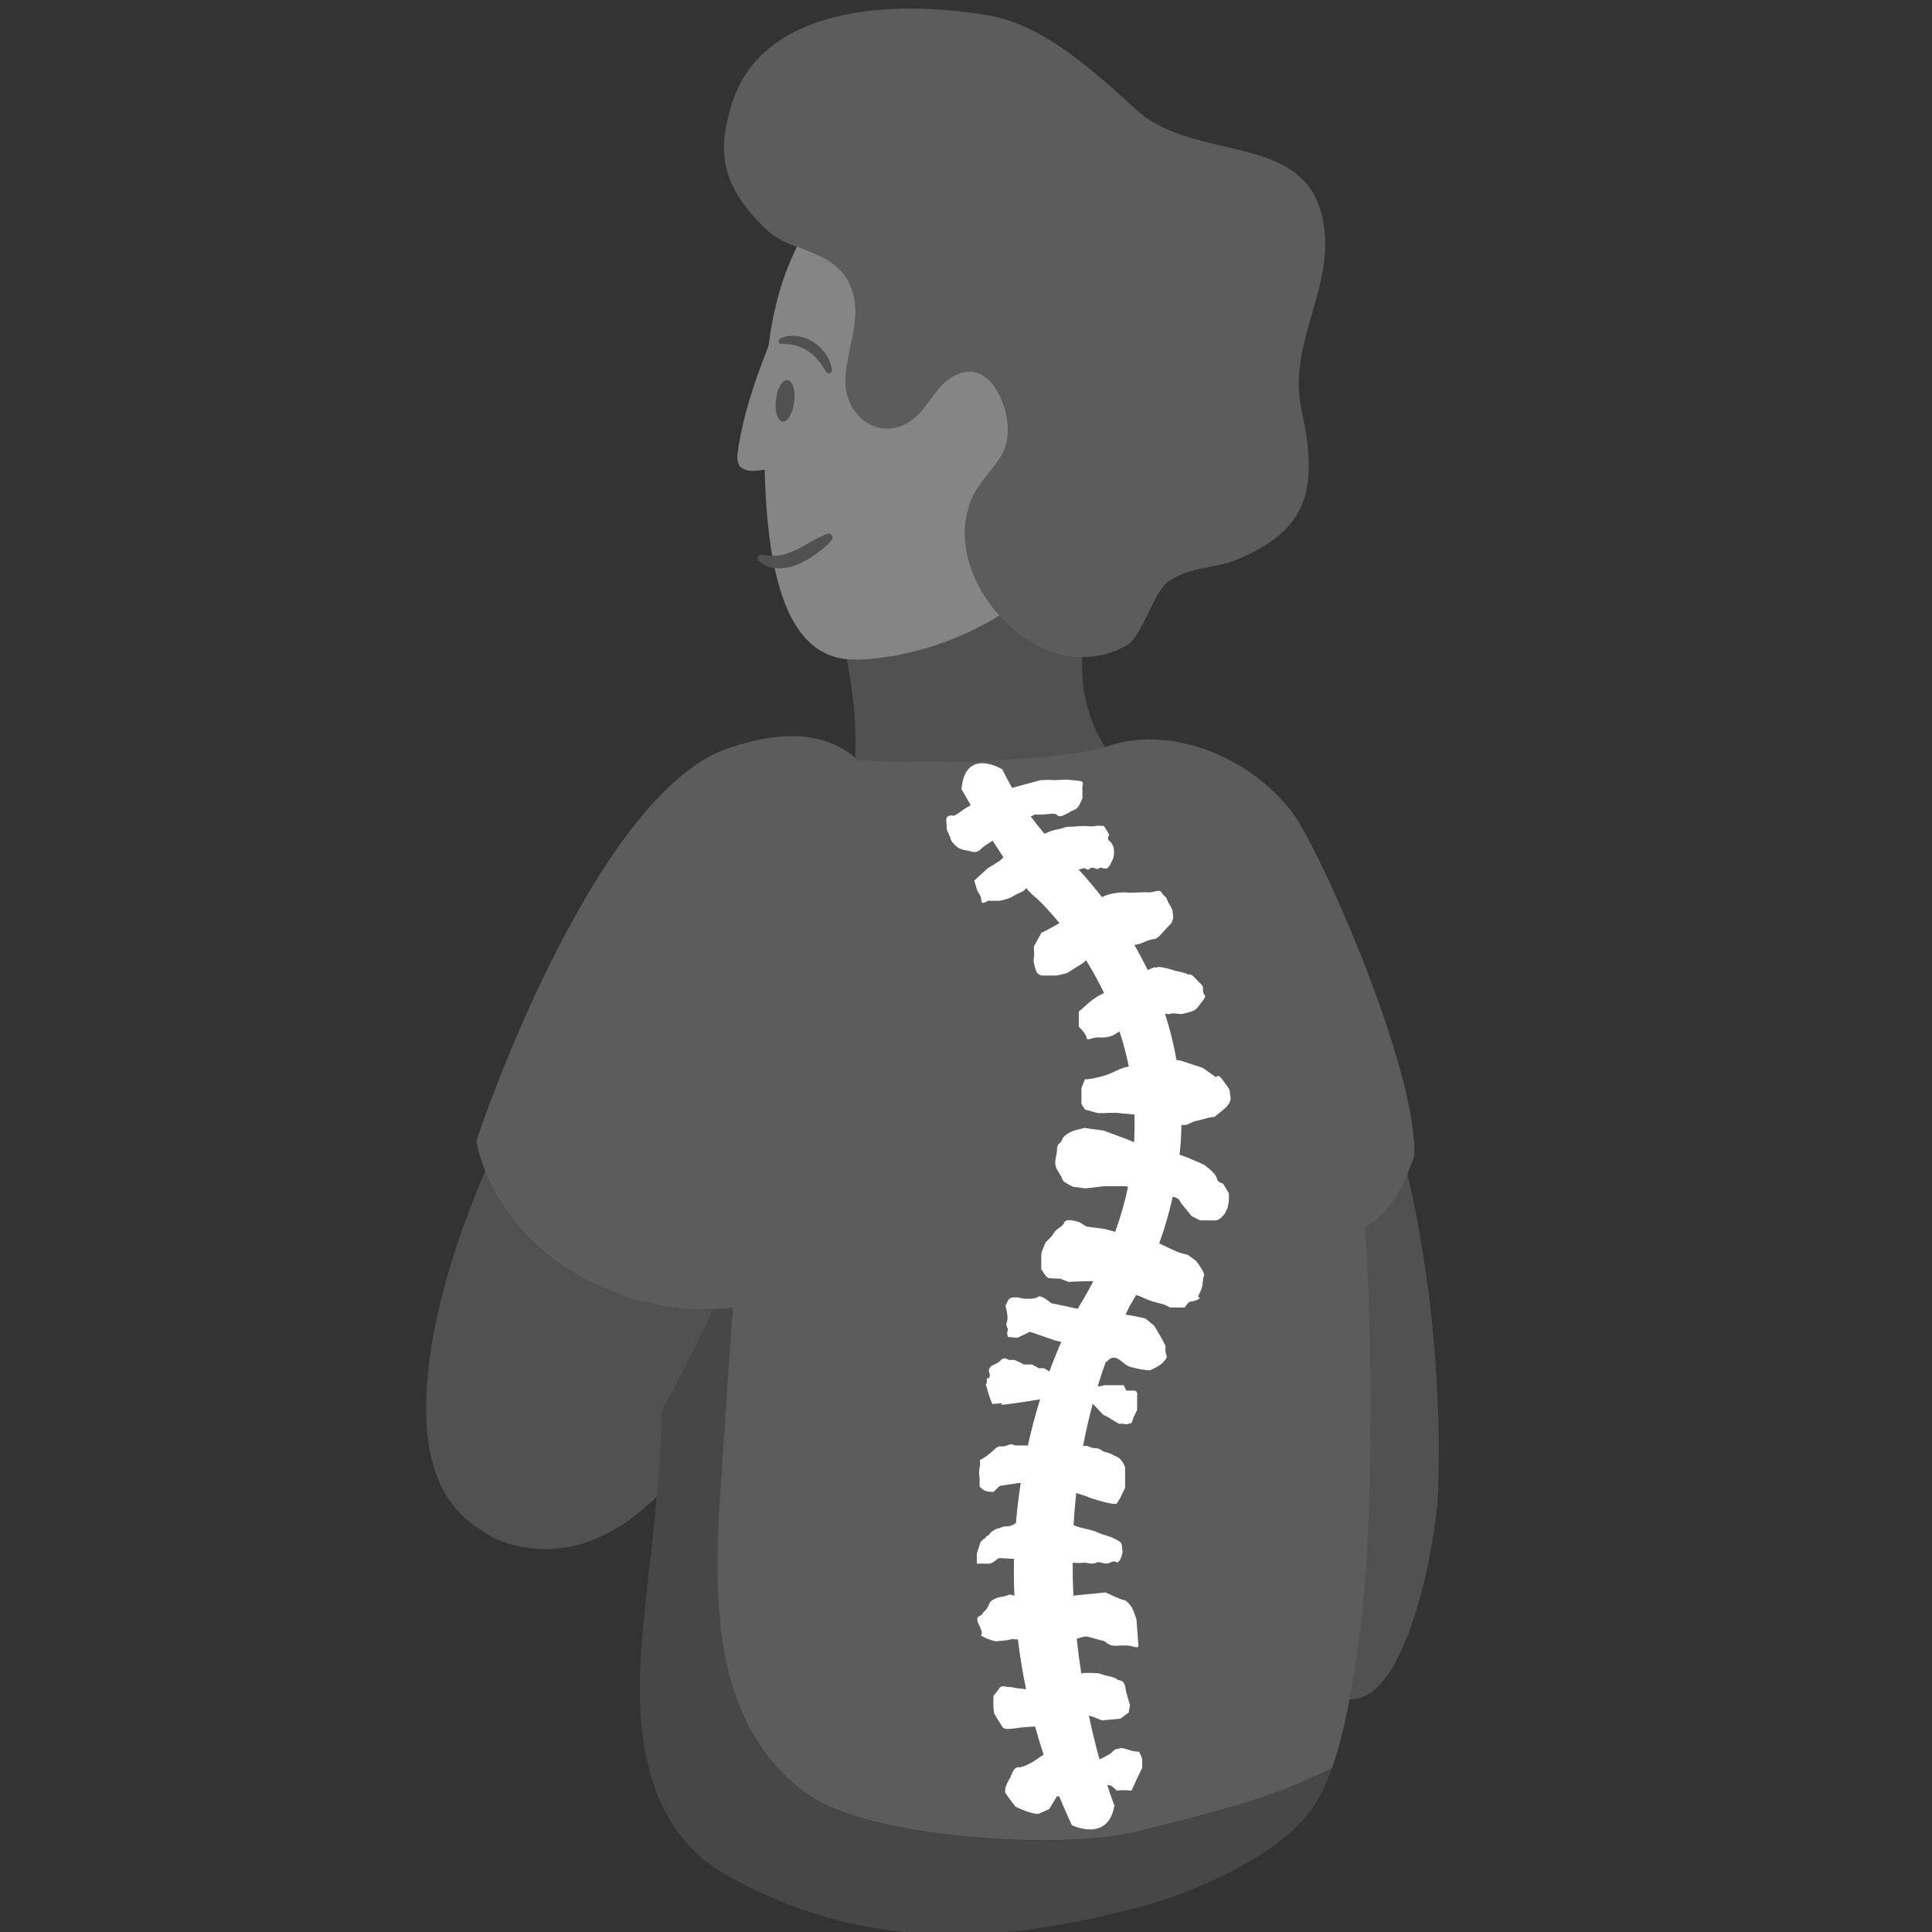 <svg viewBox="0 0 300 300" xmlns="http://www.w3.org/2000/svg"><rect x="0" y="0" width="300" height="300" fill="#333333" stroke="none"/><g fill="#fff"><path d="m 134.62 118.14 c .06 0 .12 .01 .18 .01 .38 .02 .77 .03 1.15 .05 .15 .01 .29 .01 .44 .02 .31 .01 .61 .02 .92 .03 .1 0 .2 .01 .3 .01 .35 .01 .71 .02 1.06 .03 .17 0 .33 .01 .5 .01 .29 .01 .58 .01 .87 .02 .26 .01 .53 .01 .79 .01 .19 0 .39 .01 .58 .01 .31 0 .62 .01 .92 .01 h .46 .97 .42 1.08 .29 c .35 0 .71 -.01 1.06 -.01 h .33 c .36 0 .72 -.01 1.07 -.02 .1 0 .2 0 .3 -.01 .4 -.01 .8 -.02 1.19 -.03 h .17 l 1.17 -.03 c .06 0 .13 0 .19 -.01 .44 -.01 .87 -.03 1.3 -.04 h .04 c 8.03 -.3 15.24 -1.04 19.22 -2.19 -2.89 -4.63 -3.77 -9.41 -3.54 -14.04 -2.08 -.04 -4.13 -.55 -6.08 -1.42 -.01 -.01 -.02 -.01 -.03 -.01 -.81 -.37 -1.59 -.79 -2.35 -1.27 -.04 -.03 -.08 -.05 -.12 -.08 -.73 -.47 -1.44 -1 -2.12 -1.57 -.04 -.04 -.09 -.07 -.13 -.11 -.22 -.18 -.43 -.37 -.64 -.57 -.04 -.04 -.08 -.07 -.11 -.11 -.44 -.41 -.85 -.83 -1.26 -1.27 -6.94 4.22 -14.63 6.55 -22.04 6.86 -.34 .01 -.67 .01 -.99 -.01 -.23 -.01 -.46 -.03 -.68 -.05 h -.01 c 1.15 6.13 1.49 10.38 1.3 15.26 .17 .14 .35 .28 .51 .43 .44 .02 .88 .05 1.32 .07 z" opacity=".15"/><path d="m 125.72 278.85 c -17.83 -12.34 -14.46 -37.49 -13.28 -55.9 .42 -6.62 .83 -13.24 1.34 -19.86 -.71 .1 -1.43 .16 -2.15 .21 -.3 .02 -.6 .05 -.91 .06 -.8 1.58 -1.53 3.07 -2.23 4.48 s -1.35 2.75 -1.99 4.03 -1.26 2.51 -1.88 3.7 -1.25 2.35 -1.9 3.49 c -.01 1.34 -.05 2.69 -.11 4.03 -.02 .41 -.04 .82 -.06 1.23 -.05 .98 -.1 1.96 -.17 2.94 -.03 .41 -.05 .82 -.08 1.23 -.09 1.25 -.19 2.5 -.3 3.75 -.68 7.49 -1.67 14.98 -2.31 22.37 -1.07 12.41 -.32 28.71 12.68 36.28 23.91 13.91 47.57 9.57 63.82 5.44 8.43 -2.15 21.2 -7.52 26.94 -14.65 1.51 -1.88 2.71 -4.37 3.67 -7.07 -10.1 5.15 -21.23 7.55 -30.36 9.86 -11.31 2.86 -41.04 1.12 -50.74 -5.6 z" opacity=".1"/><path d="m 102.4 227.25 c .07 -.98 .12 -1.96 .17 -2.94 .02 -.41 .04 -.82 .06 -1.23 .05 -1.35 .1 -2.69 .11 -4.03 .65 -1.14 1.27 -2.3 1.9 -3.49 .62 -1.19 1.24 -2.42 1.88 -3.7 s 1.3 -2.62 1.99 -4.03 c .7 -1.41 1.43 -2.9 2.23 -4.48 -.49 .02 -.97 .03 -1.46 .02 -.09 0 -.18 0 -.27 -.01 -.03 0 -.07 0 -.1 0 s -.07 0 -.1 0 c -.33 -.01 -.67 -.01 -1 -.03 -.12 -.01 -.24 -.01 -.36 -.02 -.07 0 -.14 -.01 -.22 -.01 -.3 -.02 -.6 -.04 -.9 -.06 -.16 -.01 -.32 -.03 -.49 -.05 -.11 -.01 -.22 -.02 -.33 -.04 -.22 -.02 -.44 -.05 -.66 -.08 -.19 -.02 -.38 -.05 -.56 -.08 -.02 0 -.04 -.01 -.06 -.01 -.13 -.02 -.27 -.04 -.4 -.06 -.16 -.03 -.32 -.05 -.48 -.08 -.18 -.03 -.35 -.06 -.52 -.09 -.05 -.01 -.1 -.02 -.16 -.03 -.17 -.03 -.33 -.07 -.5 -.1 -.12 -.02 -.24 -.05 -.35 -.07 -.15 -.03 -.3 -.06 -.45 -.09 -.09 -.02 -.17 -.04 -.25 -.06 -.19 -.04 -.38 -.09 -.57 -.14 -.13 -.03 -.26 -.06 -.4 -.1 -.07 -.02 -.14 -.03 -.21 -.05 -.12 -.03 -.23 -.07 -.34 -.1 -.23 -.06 -.45 -.13 -.67 -.19 -.27 -.08 -.54 -.16 -.8 -.24 s -.51 -.16 -.77 -.25 c -.11 -.04 -.22 -.07 -.33 -.11 -.09 -.03 -.18 -.07 -.27 -.1 -.05 -.02 -.1 -.04 -.16 -.06 -.26 -.09 -.52 -.19 -.78 -.29 -.07 -.03 -.13 -.05 -.2 -.07 -.13 -.05 -.25 -.1 -.38 -.15 -.04 -.02 -.07 -.03 -.11 -.05 -.28 -.11 -.56 -.23 -.84 -.35 -.02 -.01 -.05 -.02 -.07 -.03 -.14 -.06 -.28 -.12 -.41 -.18 -.04 -.02 -.08 -.04 -.11 -.05 -.33 -.15 -.66 -.3 -.99 -.46 -.09 -.04 -.18 -.09 -.27 -.13 -.04 -.02 -.09 -.05 -.13 -.07 -.36 -.18 -.72 -.36 -1.07 -.55 -.05 -.02 -.09 -.05 -.14 -.07 -.05 -.03 -.1 -.05 -.14 -.08 -.36 -.2 -.72 -.4 -1.08 -.61 -.03 -.02 -.06 -.03 -.09 -.05 -.05 -.03 -.1 -.06 -.16 -.1 -.36 -.22 -.72 -.43 -1.07 -.66 -.02 -.01 -.03 -.02 -.05 -.03 -.05 -.03 -.09 -.06 -.14 -.09 -1.03 -.66 -2.02 -1.38 -2.97 -2.13 -.03 -.02 -.06 -.05 -.09 -.07 -1.24 -.99 -2.4 -2.05 -3.49 -3.18 0 0 -.01 -.01 -.01 -.01 -2.74 -2.85 -4.96 -6.13 -6.43 -9.76 -4.52 10.19 -8.46 23.06 -9.08 33.28 -.32 5.23 -.12 10.66 2.09 15.4 1.38 2.96 3.69 5.59 6.51 7.16 1.3 1.02 2.99 1.82 5.16 2.32 8.49 1.97 15.77 -1.61 21.94 -7.61 .01 -.08 .01 -.15 .02 -.23 .11 -1.25 .21 -2.5 .3 -3.75 .03 -.41 .06 -.82 .08 -1.23 z" opacity=".15"/><path d="m 218.55 182.32 s 0 0 0 0 c -.21 .52 -.43 1 -.65 1.47 -.01 .01 -.01 .03 -.02 .04 -.44 .91 -.89 1.73 -1.37 2.46 -.02 .02 -.03 .05 -.04 .07 -.23 .35 -.47 .68 -.72 1 -.02 .03 -.05 .06 -.07 .09 -.5 .62 -1.02 1.17 -1.6 1.67 -.04 .04 -.08 .07 -.13 .11 -.27 .23 -.56 .45 -.85 .67 -.05 .04 -.11 .08 -.16 .11 -.31 .21 -.62 .42 -.95 .61 .56 8.3 .78 16.73 .78 25.03 0 15.19 -.13 30.66 -2.75 45.67 -.14 .8 -.3 1.66 -.46 2.55 0 .01 0 .02 -.01 .04 .36 -.04 .73 -.06 1.09 -.13 8.26 -1.4 12.38 -24.96 12.64 -31.68 .59 -15.32 -.85 -33.15 -4.72 -49.77 z" opacity=".15"/><path d="m 212.77 215.63 c 0 -8.3 -.22 -16.73 -.78 -25.03 .33 -.19 .64 -.4 .95 -.61 .05 -.04 .11 -.07 .16 -.11 .29 -.21 .58 -.43 .85 -.67 .04 -.04 .08 -.07 .13 -.11 .57 -.5 1.1 -1.05 1.6 -1.67 .02 -.03 .05 -.06 .07 -.09 .25 -.32 .49 -.65 .72 -1 .02 -.02 .03 -.05 .04 -.07 .48 -.73 .94 -1.55 1.37 -2.46 .01 -.01 .01 -.03 .02 -.04 .22 -.46 .44 -.95 .65 -1.47 .35 -.85 .7 -1.76 1.04 -2.76 .61 -12.1 -12.33 -42.43 -17.7 -51.51 -5.54 -9.37 -19.32 -15.98 -30.17 -12.07 -3.95 1.17 -11.24 1.93 -19.36 2.23 -.01 0 -.02 0 -.04 0 -.43 .02 -.86 .03 -1.3 .04 -.06 0 -.13 0 -.19 .01 -.39 .01 -.78 .02 -1.17 .03 -.06 0 -.11 0 -.17 0 -.4 .01 -.79 .02 -1.19 .03 -.1 0 -.2 0 -.3 .01 -.36 .01 -.72 .01 -1.07 .02 -.11 0 -.22 0 -.33 0 -.35 0 -.71 .01 -1.06 .01 -.1 0 -.2 0 -.29 0 -.36 0 -.72 0 -1.08 0 -.14 0 -.28 0 -.42 0 -.32 0 -.64 0 -.97 0 -.15 0 -.3 0 -.46 0 -.31 0 -.62 -.01 -.92 -.01 -.2 0 -.39 -.01 -.58 -.01 -.26 0 -.53 -.01 -.79 -.01 -.29 -.01 -.58 -.01 -.87 -.02 -.17 0 -.33 -.01 -.5 -.01 -.36 -.01 -.71 -.02 -1.06 -.03 -.1 0 -.2 -.01 -.3 -.01 -.31 -.01 -.61 -.02 -.92 -.03 -.15 -.01 -.29 -.01 -.44 -.02 -.39 -.02 -.77 -.03 -1.15 -.05 -.06 0 -.12 -.01 -.18 -.01 -.44 -.02 -.88 -.04 -1.32 -.07 -.17 -.15 -.34 -.29 -.51 -.43 -4.39 -3.64 -10.62 -4.56 -19.75 -1.43 -18.79 6.44 -35.42 49.93 -39.08 61.05 .34 1.6 .82 3.15 1.42 4.64 0 0 0 -.01 .01 -.01 1.47 3.63 3.69 6.92 6.42 9.77 0 0 .01 .01 .01 .01 1.08 1.13 2.25 2.19 3.49 3.18 .03 .02 .06 .05 .09 .07 .61 .48 1.23 .95 1.87 1.4 .36 .25 .73 .49 1.1 .73 .06 .04 .12 .08 .19 .12 .06 .04 .11 .07 .17 .1 .3 .19 .6 .37 .9 .55 .08 .05 .16 .1 .24 .14 .09 .05 .18 .1 .27 .15 .27 .15 .54 .3 .81 .45 .1 .05 .19 .1 .28 .15 s .18 .09 .27 .14 c .27 .14 .54 .28 .81 .41 .14 .07 .27 .13 .41 .2 .05 .02 .1 .05 .15 .07 .28 .13 .56 .26 .85 .39 .2 .09 .4 .18 .6 .26 .28 .12 .56 .23 .84 .35 l .69 .27 c .26 .1 .52 .2 .78 .29 .25 .09 .5 .18 .75 .26 .25 .09 .51 .17 .77 .25 .27 .08 .53 .16 .8 .24 .22 .07 .45 .13 .67 .19 .32 .09 .63 .17 .95 .24 .19 .05 .38 .09 .57 .14 .35 .08 .7 .15 1.05 .22 .17 .03 .33 .07 .5 .1 .39 .07 .77 .14 1.16 .2 .13 .02 .27 .04 .4 .06 .43 .06 .85 .11 1.28 .16 .08 .01 .16 .02 .25 .03 .03 0 .06 .01 .09 .01 .46 .05 .92 .08 1.38 .11 h .02 c .07 0 .13 .01 .19 .01 .49 .03 .97 .04 1.46 .05 h .1 c .88 .01 1.76 -.02 2.64 -.08 .72 -.05 1.44 -.12 2.15 -.22 -.52 6.62 -.92 13.25 -1.35 19.87 -1.18 18.42 -4.55 43.56 13.28 55.9 9.7 6.72 39.43 8.46 50.74 5.6 9.13 -2.31 20.26 -4.72 30.36 -9.86 1.25 -3.51 2.1 -7.38 2.74 -10.74 .17 -.89 .32 -1.75 .46 -2.55 2.62 -15 2.76 -30.48 2.75 -45.67 z m -28.53 -35.95 c .24 .08 2.68 1.15 2.68 1.15 s 1.87 1.29 2.03 2.13 .81 .59 1.06 1.01 c .24 .42 .81 1.34 .81 1.34 v .93 c 0 .18 -.08 1.17 -.33 1.59 -.24 .42 -.16 .5 -.41 .76 -.24 .25 -.41 .5 -.81 .76 -.41 .25 -.98 .17 -.98 .17 h -1.95 l -1.33 -.67 s -.45 -.59 -.94 -1.18 -.57 -.59 -.9 -1.2 c -.23 -.42 -.65 -.49 -1.07 -.64 -.6 2.68 -1.33 5.12 -2.1 7.25 .02 .01 1.95 .94 2.68 1.26 .74 .32 1.77 .52 1.77 .52 l 1.27 .94 s .83 1.05 1.1 1.68 c .28 .63 .09 .52 0 1.08 -.09 .55 0 1.23 -.55 2.24 s .18 .46 0 .77 -1.01 .52 -1.39 .55 c -.38 .02 -.91 .92 -.91 .92 h -2.28 l -.85 -.42 s -1.47 -.42 -1.84 -.5 -2.03 -.83 -2.03 -.83 -.23 -.07 -.56 -.18 c -.61 1.1 -1 1.7 -1 1.7 -.22 .44 -.43 .89 -.64 1.33 .78 .09 3.06 .59 3.06 .59 l 1.37 1.11 1.09 1.84 .69 1.32 s -.12 1 .13 1.42 c .24 .43 -.25 .84 -.71 1.32 -.45 .47 -1.86 1.06 -1.86 1.06 s -1.01 -.02 -2.14 -.31 -1.13 -.15 -2.46 -1.23 -2.08 .24 -2.08 .24 l -.13 -.09 c -.47 1.29 -.89 2.58 -1.29 3.87 .5 -.01 .97 -.18 .97 -.18 h 3.07 l .41 .84 h 1.16 c .71 0 .52 .79 .52 .79 v 2.22 l -.52 1.04 -.34 .98 -.48 .14 c -.48 .14 -.74 0 -.74 0 h -.74 l -.49 -.28 c -.49 -.28 -1.1 -.7 -1.1 -.7 l -.86 -.42 -1.63 -1.72 c -.59 2.2 -1.09 4.39 -1.5 6.57 .83 -.21 1.07 .32 1.89 .32 .83 0 1.01 .52 1.66 .63 .64 .11 1.01 .42 1.75 .73 s 1.23 1.57 1.23 1.57 v 3.25 l -.77 1.57 -.55 .9 h -.64 s -1.01 -.16 -2.39 -.58 -1.47 -.52 -1.47 -.52 l -1.77 -.58 c -.18 1.68 -.32 3.35 -.41 4.99 l .75 .28 2.49 .63 s .83 .42 1.93 .73 1.66 .73 1.66 .73 .55 .21 .65 .63 c .09 .42 0 .42 .09 .84 s 0 .52 -.18 1.15 -.64 .84 -.64 .84 -.28 -.42 -1.1 0 c -.83 .42 -1.56 -.31 -2.12 0 -.55 .32 -1.66 0 -1.66 0 s -1.18 .1 -2.02 .01 c 0 1.74 .04 3.44 .12 5.11 .18 -.03 .4 -.05 .74 -.09 1.05 -.1 1.29 -.13 2.98 -.29 .98 -.1 1.25 -.12 1.31 -.13 .02 0 .03 0 0 0 h -.02 s 2.53 1.23 2.85 1.19 c .32 -.03 1.04 .85 1.22 1.14 .19 .3 .71 1.83 .71 1.83 l .09 1.15 s .09 1.15 .13 1.78 c .05 .63 .03 .42 .08 1.04 s -.38 .35 -1.12 .22 c -.74 -.14 -.41 -.07 -1.14 -.1 s -.56 .06 -1.46 .04 -1.51 -.69 -1.51 -.69 -1.74 -.46 -2.57 -.7 c -.51 -.14 -1.08 .07 -1.77 .32 .2 1.86 .43 3.65 .7 5.36 .61 -.14 .83 -.07 1.04 -.08 .28 -.03 1.67 .06 1.67 .06 l 1.04 .33 s 1.5 .29 1.79 .57 0 0 .66 .26 .64 1.21 .77 1.72 .6 2.05 .6 2.05 l -.2 1.17 -1.32 .96 -1.74 .16 -1.1 .1 -1.52 -.6 -.5 -.12 c .54 2.56 1.11 4.82 1.64 6.75 .32 -.13 .64 -.28 .91 -.43 .92 -.52 .65 -.32 1.2 -.84 s .55 -.21 1.01 -.42 1.1 .21 2.12 .42 c .86 .18 .86 .05 .84 .01 0 0 -.01 -.01 -.01 -.01 s 0 .01 .01 .01 c .04 .07 .55 .94 .55 1.25 v 1.36 l -1.01 2.1 -.64 1.42 s -.55 -.06 -1.47 -.06 0 0 -.55 .06 -.64 -.58 -1.29 -.79 c -.14 -.05 -.3 -.07 -.46 -.08 .66 2.05 1.11 3.18 1.11 3.18 -.97 5.83 -6.62 3.06 -6.62 3.06 -.71 -1.5 -1.36 -2.99 -1.97 -4.48 h -.34 l -1.2 1.99 -1.66 .73 s -.74 .11 -2.49 -.63 c -1.75 -.73 -1.1 -.52 -1.1 -.52 s -.46 -.52 -1.2 -1.57 -.28 -.63 -.37 -.94 .19 -.84 .19 -.84 .18 -.52 .46 -.94 0 0 .46 -1.02 1.1 -.76 1.1 -.76 1.2 -.21 2.67 -1.26 c .54 -.38 .87 -.59 1.07 -.7 -.49 -1.47 -.93 -2.94 -1.33 -4.38 -.08 .01 -.15 .02 -.22 .02 -1.38 .02 -2.84 .26 -2.84 .26 l -.92 .09 c -.92 .09 -1.1 -.33 -1.1 -.33 l -.87 -1.39 -.31 -.5 c -.31 -.5 -.2 -2.93 -.2 -2.93 s .68 -.8 .96 -1.24 c .28 -.45 1.16 -.1 1.44 -.13 s 1.31 .2 1.31 .2 l 1.35 .14 c -.55 -2.62 -.96 -5.19 -1.26 -7.7 -.1 -.01 -.19 -.02 -.31 -.03 -1.14 -.1 -.65 .06 -1.4 .14 -.75 .07 -1.69 .17 -1.69 .17 s -.88 -.12 -1.9 -.66 c -1.01 -.53 0 0 -.41 -1.09 s .1 .28 -.44 -1.04 c -.55 -1.31 .37 -.98 .58 -1.43 .21 -.44 .77 -.6 1.1 -1.58 s 2.24 -1.17 2.24 -1.17 l 1.01 -.31 s .3 .09 .67 .19 c -.08 -1.96 -.1 -3.87 -.06 -5.73 -.06 0 -.11 0 -.16 0 -1.2 0 -2.12 -.21 -2.39 0 -.28 .21 -.78 .8 -1.59 .77 -.81 -.04 -1.63 0 -1.63 0 v -1.61 l .55 -1.71 s .37 -.49 .64 -.6 c .28 -.11 .14 -.31 .44 -.42 s .52 -.52 .52 -.52 .6 -.52 1.16 -.63 c .55 -.11 .53 -.32 1.41 -.32 .52 0 1.02 -.29 1.35 -.53 .18 -2.15 .44 -4.22 .74 -6.21 l -.5 .05 -2.76 .42 -.97 .94 s -.5 0 -1.05 -.11 -1.1 -.73 -1.1 -.73 v -1.26 s -.18 -.94 0 -1.68 c .18 -.73 0 -1.15 0 -1.15 s 1.1 -.52 2.16 -1.57 1.06 -.31 2.08 -.73 c 1.01 -.42 .83 0 1.47 0 h 1.47 c .07 0 .18 .01 .31 .02 .57 -2.59 1.23 -4.99 1.9 -7.17 -1.1 .17 -2.38 .38 -3.85 .59 -3.45 .5 -1.72 .14 -2.09 0 l -1.49 .14 -.47 -1.26 -.37 -1.26 c -.37 -1.26 0 0 0 -1.12 s 0 0 .31 -.42 .06 -.7 0 -1.12 c -.05 -.42 .52 -.84 .52 -.84 s .88 -.28 1.38 -.84 1.19 0 1.19 0 h .76 c .37 0 1.6 .7 1.6 .7 h 1.23 l 1.1 .58 h .8 l .83 .5 c .64 -1.73 1.26 -3.26 1.84 -4.58 l -.91 -.2 -3.95 -1.37 -1.92 .93 -1.46 -.11 s -.29 -.53 -.09 -.97 c .21 -.45 -.43 -.65 -.12 -1.39 .3 -.74 -.22 -2.5 -.22 -2.5 l .42 -.85 c .42 -.85 2.32 -.27 2.32 -.27 s 1.87 .17 2.32 -.27 c .46 -.43 2.06 .99 2.06 .99 l 2.63 .54 s .51 .16 1.47 .33 c .16 -.27 .24 -.42 .24 -.42 .79 -1.3 1.52 -2.59 2.19 -3.86 -.36 -.03 -.7 0 -1.08 0 -.72 0 -2.78 .11 -2.78 .11 l -1.29 -.5 s -1.47 -.03 -1.84 -.11 -1.1 -1.39 -1.1 -1.39 v -2.1 c 0 -.73 .46 -1.36 .55 -1.78 s 1.01 -.94 1.38 -1.68 1.38 -.94 1.66 -1.7 2.39 0 2.39 0 l 1.03 .65 s 2.19 .31 2.47 .31 c .18 0 1.17 .3 2.01 .51 .86 -2.38 1.52 -4.71 1.99 -6.97 l -.37 -.1 h -3.37 l -2.89 .34 -1.87 -.25 s -1.63 -.67 -1.71 -1.18 c -.08 -.5 -.89 -1.34 -1.06 -2.12 s .24 -1.66 .24 -2.58 .57 -.76 .81 -1.51 c .24 -.76 1.79 -1.34 1.79 -1.34 l 1.63 -.42 3.05 .42 2.46 .92 s 1.4 .48 2.22 .89 c .09 -1.47 .11 -2.91 .06 -4.31 -.97 -.08 -1.79 -.14 -1.79 -.14 s -.74 -.11 -1.01 -.11 h -1.2 s -1.47 .11 -1.84 0 -1.84 -.52 -1.84 -.52 l -.55 -.84 v -2.52 l .55 -1.36 c .28 .11 2.02 -.21 3.26 -.63 1.22 -.41 2.19 -1.12 3.54 -1.34 -.38 -1.9 -.87 -3.71 -1.43 -5.43 l -1.03 .62 s -.96 .42 -2.07 .31 c -1.1 -.11 -1.93 .66 -2.03 .02 -.09 -.65 -1.2 -1.69 -1.2 -1.69 v -2.41 c .28 0 1.66 -1.68 3.31 -2.52 .21 -.1 .41 -.21 .6 -.31 -.89 -1.85 -1.83 -3.55 -2.78 -5.08 -.38 .42 -1.07 .82 -1.07 .82 s -1.38 .84 -1.66 1.05 -1.84 .51 -1.84 .51 h -2.34 s -.65 -.19 -.81 -.61 c -.17 -.42 -.55 -1.57 -.4 -2.1 s 0 -1.78 0 -1.78 l 1.21 -2.2 c .22 0 2.61 -1.36 2.61 -1.36 s .06 -.04 .16 -.11 c -2.1 -2.57 -3.64 -3.94 -3.64 -3.94 -.44 -.31 -.95 -.82 -1.51 -1.47 -.06 .06 -.11 .11 -.15 .18 -.18 .32 -1.21 .63 -1.85 1.05 s -2.08 .73 -2.18 .73 h -1.77 s -1.01 .73 -1.01 0 -.64 -1.57 -.64 -1.57 l -.48 -1.57 2.06 -1.89 1.85 -1.15 s .29 -.28 .63 -.57 c -.57 -.84 -1.13 -1.72 -1.68 -2.58 -.14 .1 -.28 .19 -.43 .27 -.61 .37 -.84 .51 -1.53 1.15 -.69 .63 -1.39 .18 -2.01 .11 s -1.25 -.36 -1.25 -.36 -.55 -.34 -.97 -.87 -.37 -.79 -.37 -.79 l -.53 -1.13 s -.03 -.43 -.11 -1.44 .85 -.91 1.09 -.83 1.6 -.97 1.6 -.97 l 1.11 -.67 c -.88 -1.49 -1.44 -2.48 -1.44 -2.48 .58 -6.65 6.37 -3.07 6.37 -3.07 .45 .99 .96 1.94 1.5 2.87 l 1.55 -.43 2.85 -.77 s 1.24 -.08 1.71 -.03 2.13 -.06 2.13 -.06 2.37 .13 2.62 .32 .05 .86 .05 .86 l .03 1.66 s -.37 1.01 -.71 1.44 -.96 .58 -.96 .58 -.92 .56 -1.42 .75 -.78 .02 -.98 -.19 c -.2 -.22 -1.4 -.05 -1.85 0 s -1.49 .01 -1.49 .01 -.27 .13 -.62 .31 c .71 .95 1.42 1.85 2.11 2.67 .6 -.25 1.06 -.49 1.98 -.67 1.11 -.21 1.17 -.42 1.92 -.42 s 1.31 -.11 2.04 -.11 1.71 .11 1.91 0 c .21 -.11 1.4 0 1.4 0 l .83 1.35 s -.46 .64 0 .96 .64 .97 .64 .97 .28 1.02 -.09 1.86 -.64 1.36 -1.01 1.47 -.92 -.31 -1.2 0 -.89 -.45 -1.38 .02 -.55 -.3 -1.2 0 c -.15 .07 -.33 .1 -.53 .12 0 0 .02 .02 .02 .02 1.3 1.42 2.49 2.85 3.6 4.27 .41 -.18 .8 -.4 1.73 -.57 1.58 -.28 2.54 -.11 2.54 -.11 l 1.83 -.06 s .56 -.06 1.2 0 1.66 -.53 1.93 -.03 c .28 .5 .74 .82 .74 .82 l .37 .85 s .65 .96 .65 1.37 .18 .72 0 1.24 l -.18 .52 s -.83 .84 -1.38 1.47 -.92 1 -1.47 1.05 -1.12 .32 -1.85 .63 c -.22 .1 -.62 .18 -1.07 .25 .75 1.3 1.44 2.6 2.06 3.89 .66 -.28 1.19 -.53 1.25 -.37 .09 .24 -.18 -.26 1.01 -.05 1.2 .21 1.93 .52 1.93 .52 s 1.66 .32 1.93 .52 c .28 .21 .41 -.25 1.13 .51 l .71 .75 s .64 .49 .64 .93 v .44 c 0 .73 .74 .52 0 1.47 -.74 .94 -1.01 1.47 -1.66 1.68 s -1.04 .31 -1.53 .42 -1.32 -.21 -1.96 0 c -.25 .08 -.5 .01 -.77 -.08 .8 2.46 1.39 4.88 1.8 7.24 .24 0 .5 .04 .83 .15 .92 .31 3.22 1.05 3.22 1.05 l 2.09 1.47 s .31 -.63 .95 .31 1.2 1.47 1.2 1.99 .37 1.15 -.28 1.99 c -.64 .84 -1.44 1.26 -1.87 1.68 s -.06 0 -1.9 .52 -1.1 .21 -1.84 .52 -.74 .42 -1.2 .42 c -.1 0 -.25 -.01 -.43 -.02 -.03 1.59 -.13 3.14 -.29 4.63 .51 .18 .97 .33 1.07 .37 z" opacity=".2"/><path d="m 125.68 39.08 c .32 .13 .63 .25 .94 .39 .04 .02 .09 .04 .13 .06 .26 .12 .52 .24 .77 .36 l .18 .09 c .29 .15 .57 .3 .84 .46 .04 .02 .08 .05 .12 .08 .23 .14 .46 .3 .68 .46 .06 .04 .12 .09 .18 .13 .25 .19 .49 .4 .73 .62 l .09 .09 c .2 .2 .39 .42 .57 .64 .05 .07 .1 .13 .16 .2 .2 .27 .39 .55 .57 .85 .01 .02 .03 .05 .04 .08 .16 .29 .3 .6 .43 .92 .04 .09 .07 .18 .11 .28 .14 .37 .26 .75 .36 1.16 .2 .84 .29 1.67 .29 2.49 0 .27 -.01 .55 -.03 .82 -.03 .54 -.1 1.09 -.18 1.63 s -.19 1.09 -.3 1.64 c -.07 .32 -.14 .65 -.21 .97 -.11 .5 -.22 1.01 -.32 1.52 -.11 .56 -.22 1.13 -.3 1.71 -.13 .87 -.21 1.76 -.21 2.67 -.01 3.28 2.02 6.01 4.67 6.89 .59 .2 1.21 .3 1.84 .3 s 1.28 -.1 1.93 -.33 c .32 -.11 .65 -.25 .97 -.43 .64 -.35 1.28 -.82 1.89 -1.43 .44 -.45 .96 -1.11 1.49 -1.81 .36 -.47 .72 -.97 1.09 -1.44 .18 -.23 .36 -.46 .54 -.68 .35 -.43 .7 -.81 1.01 -1.08 1.01 -.89 2.43 -1.68 3.93 -1.64 .37 .01 .75 .07 1.13 .19 .57 .19 1.13 .51 1.68 1.02 .37 .34 .72 .76 1.06 1.27 .17 .26 .34 .53 .5 .84 .22 .4 .41 .81 .58 1.23 s .31 .84 .44 1.26 c .36 1.27 .51 2.55 .44 3.75 -.02 .4 -.07 .79 -.14 1.17 -.15 .76 -.39 1.46 -.73 2.09 -.16 .29 -.33 .58 -.52 .85 -1.28 1.94 -3.04 3.59 -4.03 5.7 -.01 .01 -.01 .02 -.01 .03 -.18 .38 -.33 .77 -.47 1.16 -.05 .14 -.08 .28 -.13 .43 -.08 .26 -.17 .52 -.23 .79 -.04 .17 -.07 .35 -.11 .53 -.05 .23 -.1 .47 -.14 .7 -.03 .19 -.04 .39 -.07 .58 -.02 .22 -.05 .43 -.06 .65 -.01 .21 -.01 .42 -.02 .63 0 .2 -.01 .41 0 .61 .01 .22 .02 .45 .04 .67 .01 .19 .02 .38 .05 .57 .03 .24 .06 .47 .1 .71 .03 .18 .05 .35 .08 .52 .05 .25 .1 .5 .16 .75 .04 .16 .07 .31 .11 .47 .07 .26 .15 .52 .23 .78 .04 .14 .09 .28 .13 .42 .09 .27 .19 .54 .3 .81 .05 .12 .1 .24 .14 .36 .12 .28 .24 .57 .37 .85 .05 .1 .1 .2 .14 .3 .14 .29 .29 .59 .45 .87 .04 .08 .09 .16 .14 .24 .17 .3 .35 .6 .53 .9 .04 .06 .08 .12 .12 .18 .2 .31 .41 .62 .62 .92 .03 .04 .06 .08 .09 .12 .23 .32 .47 .63 .71 .93 .02 .02 .03 .04 .05 .06 .26 .32 .53 .63 .81 .94 .4 .44 .82 .86 1.26 1.27 .04 .04 .08 .07 .11 .11 .21 .19 .42 .38 .64 .57 .04 .04 .09 .07 .13 .11 .68 .57 1.38 1.09 2.12 1.57 .04 .03 .08 .05 .12 .08 .76 .48 1.54 .91 2.35 1.27 .01 .01 .02 .01 .03 .01 1.95 .88 4 1.39 6.08 1.42 2.33 .04 4.68 -.5 6.91 -1.81 2.47 -1.45 4.13 -8.35 6.49 -9.92 3.68 -2.46 7.12 -1.87 10.91 -3.5 10.47 -4.49 12.48 -10.53 9.75 -23 -2.39 -10.94 5.74 -19.47 3.13 -30.37 -3.1 -12.95 -19.82 -8.16 -28.87 -16.42 -6.32 -5.77 -14.22 -13.05 -22.65 -14.54 -15.18 -2.69 -35.44 -1.44 -40.12 13.76 -2.25 7.32 -1.77 12.58 5.46 19.5 1.35 1.3 3.1 2.04 4.89 2.73 .56 .22 1.12 .43 1.68 .65 .02 .01 .05 .02 .07 .03 z" opacity=".2"/><path d="m 133.16 102.44 c 7.42 -.3 15.1 -2.64 22.04 -6.86 -.28 -.31 -.55 -.62 -.81 -.94 -.02 -.02 -.03 -.04 -.05 -.06 -.25 -.3 -.48 -.62 -.71 -.93 -.03 -.04 -.06 -.08 -.09 -.12 -.22 -.3 -.42 -.61 -.62 -.92 -.04 -.06 -.08 -.12 -.12 -.18 -.19 -.29 -.36 -.59 -.53 -.9 -.05 -.08 -.09 -.16 -.14 -.24 -.16 -.29 -.31 -.58 -.45 -.87 -.05 -.1 -.1 -.2 -.14 -.3 -.13 -.28 -.26 -.56 -.37 -.85 -.05 -.12 -.1 -.24 -.14 -.36 -.11 -.27 -.21 -.54 -.3 -.81 -.05 -.14 -.09 -.28 -.13 -.42 -.08 -.26 -.16 -.52 -.23 -.78 -.04 -.16 -.08 -.31 -.11 -.47 -.06 -.25 -.11 -.5 -.16 -.75 -.03 -.17 -.06 -.35 -.08 -.52 -.04 -.24 -.07 -.47 -.1 -.71 -.02 -.19 -.03 -.38 -.05 -.57 -.02 -.22 -.03 -.45 -.04 -.67 -.01 -.2 0 -.41 0 -.61 0 -.21 0 -.42 .02 -.63 .01 -.22 .04 -.44 .06 -.65 .02 -.2 .04 -.39 .07 -.58 .04 -.23 .09 -.47 .14 -.7 .04 -.18 .06 -.35 .11 -.53 .07 -.26 .15 -.52 .23 -.79 .04 -.14 .08 -.28 .13 -.43 .14 -.39 .29 -.78 .47 -1.16 .01 -.01 .01 -.02 .01 -.03 .99 -2.11 2.75 -3.76 4.03 -5.7 .18 -.28 .36 -.56 .52 -.85 .34 -.63 .59 -1.33 .73 -2.09 .07 -.38 .12 -.77 .14 -1.17 .07 -1.2 -.08 -2.49 -.44 -3.75 -.12 -.42 -.27 -.84 -.44 -1.26 s -.36 -.83 -.58 -1.23 c -.16 -.3 -.33 -.58 -.5 -.84 -.34 -.51 -.7 -.93 -1.06 -1.27 -.55 -.51 -1.11 -.83 -1.68 -1.02 -.38 -.12 -.76 -.18 -1.13 -.19 -1.5 -.04 -2.92 .75 -3.93 1.64 -.32 .28 -.66 .65 -1.01 1.08 -.18 .21 -.36 .44 -.54 .68 -.36 .47 -.73 .96 -1.09 1.44 -.54 .71 -1.05 1.37 -1.49 1.81 -.61 .61 -1.24 1.08 -1.89 1.43 -.32 .17 -.64 .31 -.97 .43 -.65 .22 -1.29 .33 -1.93 .33 s -1.25 -.11 -1.84 -.3 c -2.64 -.88 -4.67 -3.61 -4.67 -6.89 0 -.92 .09 -1.81 .21 -2.67 .09 -.58 .19 -1.15 .3 -1.71 .1 -.51 .21 -1.02 .32 -1.52 .07 -.33 .14 -.65 .21 -.97 .11 -.55 .22 -1.09 .3 -1.64 .08 -.54 .15 -1.09 .18 -1.63 .02 -.27 .03 -.55 .03 -.82 0 -.82 -.08 -1.65 -.29 -2.49 -.1 -.42 -.23 -.8 -.36 -1.16 -.04 -.09 -.07 -.19 -.11 -.28 -.13 -.32 -.27 -.63 -.43 -.92 -.01 -.03 -.03 -.05 -.04 -.08 -.17 -.31 -.37 -.59 -.57 -.85 -.05 -.07 -.1 -.13 -.16 -.2 -.18 -.23 -.37 -.44 -.57 -.64 -.03 -.03 -.06 -.06 -.09 -.09 -.23 -.22 -.47 -.43 -.73 -.62 -.06 -.05 -.12 -.09 -.18 -.13 -.22 -.16 -.45 -.32 -.68 -.46 -.04 -.03 -.08 -.05 -.12 -.08 -.27 -.17 -.56 -.32 -.84 -.46 -.06 -.03 -.12 -.06 -.18 -.09 -.26 -.13 -.51 -.25 -.77 -.36 -.04 -.02 -.09 -.04 -.13 -.06 -.31 -.13 -.62 -.26 -.94 -.39 -.02 -.01 -.05 -.02 -.07 -.03 -.56 -.22 -1.12 -.43 -1.68 -.65 -.05 -.02 -.11 -.04 -.16 -.06 -2.08 4.16 -3.64 9.2 -4.38 15.21 -.12 .39 -.25 .77 -.38 1.11 -1.9 4.81 -3.54 9.8 -4.35 14.92 -.13 .82 -.37 2.37 .39 2.98 1.15 .92 2.49 .51 3.71 .4 .12 4.91 .48 9.42 1.17 13.36 .32 .01 .63 .01 .94 -.02 .81 -.08 1.62 -.36 2.44 -.73 1.66 -.73 3.25 -1.92 5.16 -2.64 .32 -.12 .67 .04 .79 .36 .08 .22 .03 .46 -.11 .62 -.67 .77 -1.43 1.42 -2.26 2.02 -.83 .59 -1.7 1.16 -2.69 1.61 -.98 .44 -2.11 .75 -3.28 .73 -.21 0 -.42 -.03 -.62 -.06 1.76 8.23 5.18 13.57 11.19 14.17 .22 .02 .45 .04 .68 .05 .32 .01 .65 .02 .99 .01 z m -9.86 -40.03 c -.03 .22 -.06 .44 -.1 .64 -.13 .62 -.33 1.17 -.57 1.58 -.32 .55 -.72 .87 -1.11 .83 -.39 -.05 -.71 -.45 -.89 -1.06 -.14 -.46 -.21 -1.03 -.2 -1.66 v -.01 c .01 -.21 .02 -.43 .05 -.65 .2 -1.77 1 -3.14 1.79 -3.05 .1 .01 .19 .05 .28 .1 .18 .11 .33 .29 .45 .54 s .22 .56 .28 .91 c .09 .53 .11 1.16 .04 1.82 z m 5.48 -4.42 c -.18 .02 -.35 -.06 -.44 -.21 l -.01 -.02 c -.43 -.66 -.84 -1.28 -1.31 -1.84 -.46 -.56 -1 -1.04 -1.6 -1.43 -.59 -.39 -1.24 -.68 -1.93 -.85 s -1.4 -.23 -2.19 -.25 h -.01 c -.23 -.01 -.41 -.2 -.4 -.43 .01 -.15 .09 -.28 .22 -.35 .79 -.42 1.73 -.54 2.64 -.42 s 1.79 .44 2.56 .93 c 1.52 1 2.65 2.6 2.87 4.34 .03 .25 -.15 .48 -.4 .51 z" opacity=".4"/><path d="m 122.99 59.67 c -.13 -.25 -.28 -.44 -.45 -.54 -.09 -.05 -.18 -.09 -.28 -.1 -.78 -.09 -1.58 1.27 -1.79 3.05 -.03 .22 -.04 .44 -.05 .65 v .01 c -.01 .63 .06 1.2 .2 1.66 .19 .61 .5 1.01 .89 1.06 s .79 -.27 1.11 -.83 c .24 -.41 .44 -.96 .57 -1.58 .04 -.21 .08 -.42 .1 -.64 .08 -.67 .06 -1.29 -.04 -1.82 -.06 -.35 -.16 -.66 -.28 -.91 z" opacity=".15"/><path d="m 120.92 88.27 c 1.18 .02 2.3 -.29 3.28 -.73 .99 -.45 1.86 -1.02 2.69 -1.61 .82 -.6 1.58 -1.25 2.26 -2.02 .14 -.17 .2 -.4 .11 -.62 -.12 -.32 -.48 -.48 -.79 -.36 -1.91 .72 -3.49 1.91 -5.16 2.64 -.82 .38 -1.63 .66 -2.44 .73 -.81 .08 -1.63 -.01 -2.58 -.18 h -.02 c -.18 -.03 -.37 .02 -.5 .17 -.21 .22 -.2 .57 .02 .79 .66 .62 1.56 1.01 2.51 1.14 .21 .03 .41 .06 .62 .06 z" opacity=".15"/><path d="m 126.31 53.14 c -.77 -.49 -1.65 -.82 -2.56 -.93 -.9 -.12 -1.85 0 -2.64 .42 -.13 .07 -.21 .2 -.22 .35 -.01 .23 .17 .42 .4 .43 h .01 c .78 .03 1.5 .09 2.19 .25 s 1.34 .46 1.93 .85 c .59 .38 1.13 .87 1.6 1.43 s .88 1.17 1.31 1.84 l .01 .02 c .09 .14 .26 .23 .44 .21 .25 -.03 .43 -.26 .4 -.51 -.22 -1.74 -1.35 -3.34 -2.87 -4.34 z" opacity=".15"/><path d="m 188.95 182.96 c -.16 -.84 -2.03 -2.13 -2.03 -2.13 s -2.44 -1.07 -2.68 -1.15 c -.1 -.03 -.56 -.19 -1.07 -.37 .16 -1.49 .26 -3.04 .29 -4.63 .18 .01 .34 .02 .43 .02 .46 0 .46 -.11 1.2 -.42 s 0 0 1.84 -.52 1.47 -.11 1.9 -.52 c .43 -.42 1.23 -.84 1.87 -1.68 .65 -.84 .28 -1.47 .28 -1.99 s -.55 -1.05 -1.2 -1.99 -.95 -.31 -.95 -.31 l -2.09 -1.47 s -2.3 -.73 -3.22 -1.05 c -.33 -.11 -.59 -.14 -.83 -.15 -.41 -2.36 -1 -4.78 -1.8 -7.24 .27 .09 .52 .16 .77 .08 .65 -.21 1.47 .11 1.96 0 s .89 -.21 1.53 -.42 .92 -.73 1.66 -1.68 c .74 -.94 0 -.73 0 -1.47 v -.44 c 0 -.44 -.64 -.93 -.64 -.93 l -.71 -.75 c -.71 -.75 -.85 -.3 -1.13 -.51 s -1.93 -.52 -1.93 -.52 -.74 -.31 -1.93 -.52 c -1.2 -.21 -.92 .28 -1.01 .05 -.07 -.17 -.6 .09 -1.25 .37 -.62 -1.29 -1.31 -2.59 -2.06 -3.89 .45 -.07 .85 -.16 1.07 -.25 .73 -.31 1.3 -.59 1.85 -.63 s .92 -.42 1.47 -1.05 1.38 -1.47 1.38 -1.47 l .18 -.52 c .18 -.52 0 -.84 0 -1.24 s -.65 -1.37 -.65 -1.37 l -.37 -.85 s -.46 -.31 -.74 -.82 c -.28 -.5 -1.29 .08 -1.93 .03 -.65 -.06 -1.2 0 -1.2 0 l -1.83 .06 s -.95 -.18 -2.54 .11 c -.93 .17 -1.32 .39 -1.73 .57 -1.11 -1.42 -2.3 -2.85 -3.6 -4.27 0 0 -.02 -.02 -.02 -.02 .19 -.02 .38 -.05 .53 -.12 .64 -.3 .7 .47 1.2 0 s 1.1 .3 1.38 -.02 .83 .11 1.2 0 .64 -.63 1.01 -1.47 .09 -1.86 .09 -1.86 -.18 -.66 -.64 -.97 0 -.96 0 -.96 l -.83 -1.35 s -1.2 -.11 -1.4 0 c -.21 .11 -1.18 0 -1.91 0 s -1.29 .11 -2.04 .11 -.81 .21 -1.92 .42 c -.92 .17 -1.38 .42 -1.98 .67 -.69 -.82 -1.4 -1.72 -2.11 -2.67 .35 -.18 .62 -.31 .62 -.31 s 1.04 .04 1.49 -.01 1.65 -.21 1.85 0 c .2 .22 .47 .38 .98 .19 .5 -.19 1.42 -.75 1.42 -.75 s .62 -.15 .96 -.58 .71 -1.44 .71 -1.44 l -.03 -1.66 s .19 -.68 -.05 -.86 -2.62 -.32 -2.62 -.32 -1.67 .12 -2.13 .06 c -.47 -.05 -1.71 .03 -1.71 .03 l -2.85 .77 -1.55 .43 c -.53 -.93 -1.04 -1.89 -1.5 -2.87 0 0 -5.79 -3.58 -6.37 3.07 0 0 .56 .98 1.44 2.48 l -1.11 .67 s -1.36 1.05 -1.6 .97 -1.17 -.18 -1.09 .83 .11 1.44 .11 1.44 l .53 1.13 s -.06 .26 .37 .79 c .42 .53 .97 .87 .97 .87 s .63 .29 1.25 .36 1.32 .53 2.01 -.11 c .69 -.63 .92 -.77 1.53 -1.15 .14 -.09 .28 -.18 .43 -.27 .55 .86 1.12 1.73 1.68 2.58 -.34 .3 -.63 .57 -.63 .57 l -1.85 1.15 -2.06 1.89 .48 1.57 s .64 .84 .64 1.57 1.01 0 1.01 0 h 1.77 c .11 0 1.55 -.31 2.18 -.73 .64 -.42 1.67 -.73 1.85 -1.05 .04 -.07 .09 -.13 .15 -.18 .56 .65 1.08 1.16 1.51 1.47 0 0 1.54 1.38 3.64 3.94 -.09 .06 -.16 .11 -.16 .11 s -2.39 1.36 -2.61 1.36 l -1.21 2.2 s .14 1.26 0 1.78 .24 1.68 .4 2.1 c .17 .42 .81 .61 .81 .61 h 2.34 s 1.56 -.3 1.84 -.51 1.66 -1.05 1.66 -1.05 .69 -.39 1.07 -.82 c .95 1.53 1.9 3.23 2.78 5.08 -.19 .1 -.39 .21 -.6 .31 -1.66 .84 -3.04 2.52 -3.31 2.52 v 2.41 s 1.1 1.05 1.2 1.69 c .09 .65 .92 -.12 2.03 -.02 1.1 .11 2.07 -.31 2.07 -.31 l 1.03 -.62 c .56 1.72 1.05 3.53 1.43 5.43 -1.35 .23 -2.32 .93 -3.54 1.34 -1.25 .42 -2.99 .73 -3.26 .63 l -.55 1.36 v 2.52 l .55 .84 s 1.47 .42 1.84 .52 c .37 .11 1.84 0 1.84 0 h 1.2 c .28 0 1.01 .11 1.01 .11 s .82 .06 1.79 .14 c .05 1.4 .03 2.84 -.06 4.31 -.82 -.41 -2.22 -.89 -2.22 -.89 l -2.46 -.92 -3.05 -.42 -1.63 .42 s -1.54 .59 -1.79 1.34 c -.24 .76 -.81 .59 -.81 1.51 s -.41 1.81 -.24 2.58 .98 1.62 1.06 2.12 1.71 1.18 1.71 1.18 l 1.87 .25 2.89 -.34 h 3.37 l .37 .1 c -.48 2.26 -1.13 4.59 -1.99 6.97 -.84 -.22 -1.84 -.51 -2.01 -.51 -.28 0 -2.47 -.31 -2.47 -.31 l -1.03 -.65 s -2.12 -.76 -2.39 0 c -.28 .76 -1.29 .97 -1.66 1.7 s -1.29 1.26 -1.38 1.68 -.55 1.05 -.55 1.78 v 2.1 s .74 1.31 1.1 1.39 c .37 .08 1.84 .11 1.84 .11 l 1.29 .5 s 2.06 -.11 2.78 -.11 c .38 0 .72 -.03 1.08 0 -.67 1.27 -1.39 2.56 -2.19 3.86 0 0 -.09 .14 -.24 .42 -.95 -.18 -1.47 -.33 -1.47 -.33 l -2.63 -.54 s -1.61 -1.42 -2.06 -.99 c -.46 .43 -2.32 .27 -2.32 .27 s -1.9 -.58 -2.32 .27 l -.42 .85 s .53 1.77 .22 2.5 c -.3 .74 .33 .95 .12 1.39 -.21 .45 .09 .97 .09 .97 l 1.46 .11 1.92 -.93 3.95 1.37 .91 .2 c -.58 1.31 -1.2 2.85 -1.84 4.58 l -.83 -.5 h -.8 l -1.1 -.58 h -1.23 s -1.23 -.7 -1.6 -.7 h -.76 s -.7 -.56 -1.19 0 -1.38 .84 -1.38 .84 -.57 .42 -.52 .84 .31 .7 0 1.12 -.31 -.7 -.31 .42 -.37 -.14 0 1.12 l .37 1.26 .47 1.26 1.49 -.14 c .37 .14 -1.36 .5 2.09 0 1.46 -.21 2.75 -.42 3.85 -.59 -.68 2.18 -1.33 4.58 -1.9 7.17 -.13 -.01 -.24 -.02 -.31 -.02 h -1.47 c -.64 0 -.46 -.42 -1.47 0 s -1.02 -.31 -2.08 .73 -2.16 1.57 -2.16 1.57 .18 .42 0 1.15 0 1.68 0 1.68 v 1.26 s .55 .63 1.1 .73 c .55 .11 1.05 .11 1.05 .11 l .97 -.94 2.76 -.42 .5 -.05 c -.31 1.99 -.56 4.06 -.74 6.21 -.32 .24 -.82 .53 -1.35 .53 -.89 0 -.86 .21 -1.41 .32 s -1.16 .63 -1.16 .63 -.22 .42 -.52 .52 -.16 .31 -.44 .42 -.64 .6 -.64 .6 l -.55 1.71 v 1.61 s .83 -.04 1.63 0 c .81 .04 1.31 -.56 1.59 -.77 s 1.2 0 2.39 0 h .16 c -.04 1.86 -.03 3.77 .06 5.73 -.36 -.1 -.67 -.19 -.67 -.19 l -1.01 .31 s -1.91 .19 -2.24 1.17 -.89 1.14 -1.1 1.58 -1.13 .11 -.58 1.43 c .55 1.31 .04 -.05 .44 1.04 .41 1.09 -.61 .56 .41 1.09 1.01 .53 1.9 .66 1.9 .66 s .93 -.09 1.69 -.17 c .75 -.07 .25 -.24 1.4 -.14 .11 .01 .21 .02 .31 .03 .3 2.51 .71 5.08 1.26 7.7 l -1.35 -.14 s -1.03 -.22 -1.31 -.2 c -.28 .03 -1.16 -.32 -1.44 .13 s -.96 1.24 -.96 1.24 -.11 2.43 .2 2.93 l .31 .5 .87 1.39 s .18 .43 1.1 .33 l .92 -.09 s 1.46 -.24 2.84 -.26 c .08 0 .15 -.01 .22 -.02 .4 1.45 .85 2.91 1.33 4.38 -.2 .11 -.53 .31 -1.07 .7 -1.47 1.05 -2.67 1.26 -2.67 1.26 s -.64 -.27 -1.1 .76 c -.46 1.02 -.18 .61 -.46 1.02 -.28 .42 -.46 .94 -.46 .94 s -.28 .52 -.19 .84 c .09 .31 -.37 -.11 .37 .94 s 1.2 1.57 1.2 1.57 -.65 -.21 1.1 .52 2.49 .63 2.49 .63 l 1.66 -.73 1.2 -1.99 h .34 c .61 1.48 1.27 2.97 1.97 4.48 0 0 5.65 2.78 6.62 -3.06 0 0 -.45 -1.13 -1.11 -3.18 .16 .01 .31 .04 .46 .08 .65 .21 .74 .85 1.29 .79 s -.37 -.06 .55 -.06 1.47 .06 1.47 .06 l .64 -1.42 1.01 -2.1 v -1.36 c 0 -.3 -.51 -1.18 -.55 -1.25 .02 .04 .03 .17 -.84 -.01 -1.01 -.21 -1.66 -.63 -2.12 -.42 s -.46 -.11 -1.01 .42 c -.55 .52 -.28 .31 -1.2 .84 -.27 .15 -.59 .3 -.91 .43 -.53 -1.93 -1.1 -4.19 -1.64 -6.75 l .5 .12 1.52 .6 1.1 -.1 1.74 -.16 1.32 -.96 .2 -1.17 s -.48 -1.54 -.6 -2.05 c -.13 -.51 -.1 -1.46 -.77 -1.72 -.66 -.26 -.37 .03 -.66 -.26 s -1.79 -.57 -1.79 -.57 l -1.04 -.33 s -1.39 -.09 -1.67 -.06 c -.22 .02 -.43 -.06 -1.04 .08 -.26 -1.71 -.5 -3.5 -.7 -5.36 .7 -.25 1.27 -.46 1.77 -.32 .83 .23 2.57 .7 2.57 .7 s .62 .68 1.51 .69 c .89 .02 .73 -.07 1.46 -.04 s .4 -.04 1.14 .1 1.17 .41 1.12 -.22 -.03 -.42 -.08 -1.04 c -.05 -.63 -.13 -1.78 -.13 -1.78 l -.09 -1.15 s -.52 -1.53 -.71 -1.83 -.9 -1.18 -1.22 -1.14 c -.32 .03 -2.85 -1.19 -2.85 -1.19 -.09 .01 -.39 .04 -1.29 .13 -1.69 .17 -1.93 .19 -2.98 .29 -.35 .03 -.56 .06 -.74 .09 -.08 -1.67 -.12 -3.37 -.12 -5.11 .84 .09 2.02 -.01 2.02 -.01 s 1.1 .32 1.66 0 c .55 -.31 1.29 .42 2.12 0 s 1.1 0 1.1 0 .46 -.21 .64 -.84 .28 -.73 .18 -1.15 c -.09 -.42 0 -.42 -.09 -.84 s -.65 -.63 -.65 -.63 -.55 -.42 -1.66 -.73 -1.93 -.73 -1.93 -.73 l -2.49 -.63 -.75 -.28 c .09 -1.64 .23 -3.31 .41 -4.99 l 1.77 .58 s .09 .11 1.47 .52 c 1.38 .42 2.39 .58 2.39 .58 h .64 l .55 -.9 .77 -1.57 v -3.25 s -.5 -1.26 -1.23 -1.57 c -.74 -.31 -1.1 -.63 -1.75 -.73 -.65 -.11 -.83 -.63 -1.66 -.63 -.81 0 -1.06 -.53 -1.89 -.32 .41 -2.17 .91 -4.37 1.5 -6.57 l 1.63 1.72 .86 .42 s .61 .42 1.1 .7 l .49 .28 h .74 s .26 .14 .74 0 l .48 -.14 .34 -.98 .52 -1.04 v -2.22 s .19 -.79 -.52 -.79 h -1.16 l -.41 -.84 h -3.07 s -.47 .18 -.97 .18 c .39 -1.29 .82 -2.58 1.29 -3.87 l .13 .09 s .75 -1.32 2.08 -.24 1.33 .94 2.46 1.23 2.14 .31 2.14 .31 1.4 -.58 1.86 -1.06 c .45 -.47 .95 -.89 .71 -1.32 s -.13 -1.42 -.13 -1.42 l -.69 -1.32 -1.09 -1.84 -1.37 -1.11 s -2.28 -.51 -3.06 -.59 c .21 -.44 .42 -.89 .64 -1.33 0 0 .39 -.6 1 -1.7 .33 .12 .56 .18 .56 .18 s 1.66 .75 2.03 .83 1.84 .5 1.84 .5 l .85 .42 h 2.28 s .53 -.9 .91 -.92 1.21 -.23 1.39 -.55 -.55 .24 0 -.77 .46 -1.69 .55 -2.24 .28 -.45 0 -1.08 -1.1 -1.68 -1.1 -1.68 l -1.27 -.94 s -1.03 -.21 -1.77 -.52 c -.73 -.31 -2.66 -1.25 -2.68 -1.26 .77 -2.13 1.5 -4.57 2.1 -7.25 .42 .14 .84 .22 1.07 .64 .34 .61 .42 .61 .9 1.2 .49 .59 .94 1.18 .94 1.18 l 1.33 .67 h 1.95 s .57 .08 .98 -.17 .57 -.5 .81 -.76 c .24 -.25 .16 -.34 .41 -.76 .24 -.42 .33 -1.42 .33 -1.59 v -.93 s -.57 -.92 -.81 -1.34 -.89 -.17 -1.06 -1.01 z"/></g></svg>